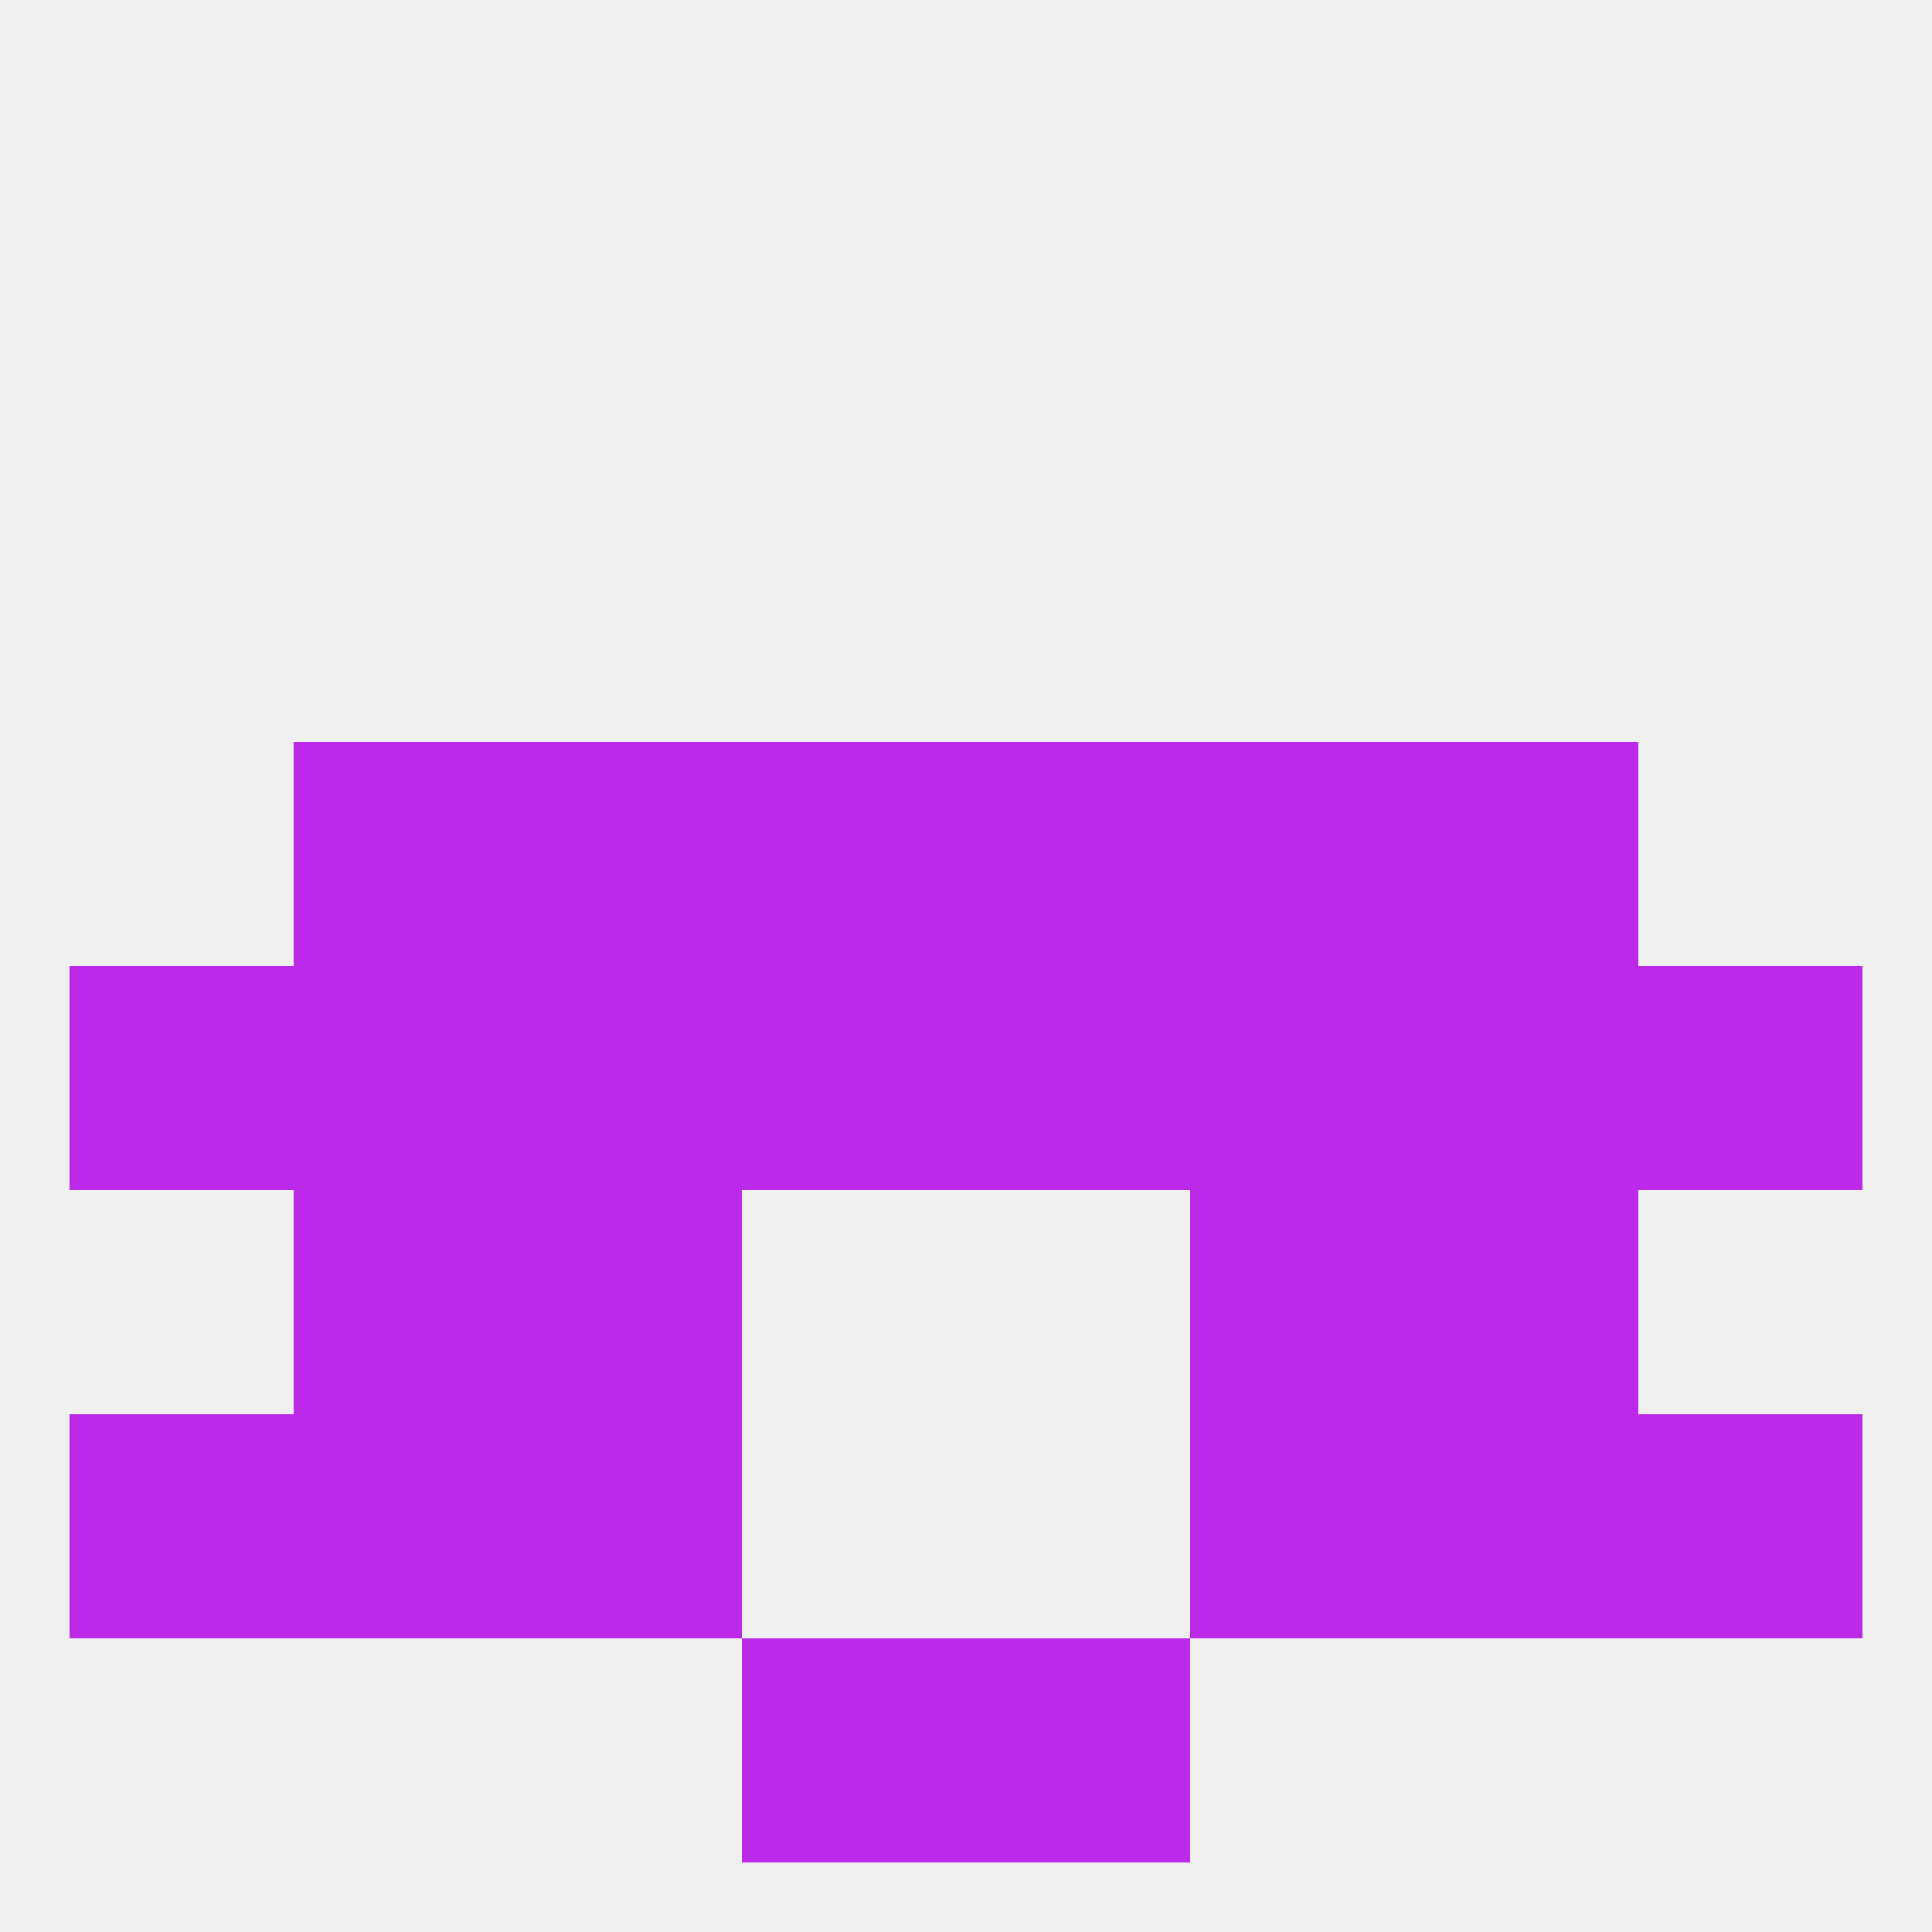 
<!--   <?xml version="1.0"?> -->
<svg version="1.1" baseprofile="full" xmlns="http://www.w3.org/2000/svg" xmlns:xlink="http://www.w3.org/1999/xlink" xmlns:ev="http://www.w3.org/2001/xml-events" width="250" height="250" viewBox="0 0 250 250" >
	<rect width="100%" height="100%" fill="rgba(240,240,240,255)"/>

	<rect x="96" y="212" width="29" height="29" fill="rgba(188,41,233,255)"/>
	<rect x="125" y="212" width="29" height="29" fill="rgba(188,41,233,255)"/>
	<rect x="9" y="125" width="29" height="29" fill="rgba(188,41,233,255)"/>
	<rect x="125" y="125" width="29" height="29" fill="rgba(188,41,233,255)"/>
	<rect x="67" y="125" width="29" height="29" fill="rgba(188,41,233,255)"/>
	<rect x="154" y="125" width="29" height="29" fill="rgba(188,41,233,255)"/>
	<rect x="38" y="125" width="29" height="29" fill="rgba(188,41,233,255)"/>
	<rect x="212" y="125" width="29" height="29" fill="rgba(188,41,233,255)"/>
	<rect x="96" y="125" width="29" height="29" fill="rgba(188,41,233,255)"/>
	<rect x="183" y="125" width="29" height="29" fill="rgba(188,41,233,255)"/>
	<rect x="38" y="96" width="29" height="29" fill="rgba(188,41,233,255)"/>
	<rect x="183" y="96" width="29" height="29" fill="rgba(188,41,233,255)"/>
	<rect x="67" y="96" width="29" height="29" fill="rgba(188,41,233,255)"/>
	<rect x="154" y="96" width="29" height="29" fill="rgba(188,41,233,255)"/>
	<rect x="96" y="96" width="29" height="29" fill="rgba(188,41,233,255)"/>
	<rect x="125" y="96" width="29" height="29" fill="rgba(188,41,233,255)"/>
	<rect x="67" y="154" width="29" height="29" fill="rgba(188,41,233,255)"/>
	<rect x="154" y="154" width="29" height="29" fill="rgba(188,41,233,255)"/>
	<rect x="38" y="154" width="29" height="29" fill="rgba(188,41,233,255)"/>
	<rect x="183" y="154" width="29" height="29" fill="rgba(188,41,233,255)"/>
	<rect x="67" y="183" width="29" height="29" fill="rgba(188,41,233,255)"/>
	<rect x="154" y="183" width="29" height="29" fill="rgba(188,41,233,255)"/>
	<rect x="38" y="183" width="29" height="29" fill="rgba(188,41,233,255)"/>
	<rect x="183" y="183" width="29" height="29" fill="rgba(188,41,233,255)"/>
	<rect x="9" y="183" width="29" height="29" fill="rgba(188,41,233,255)"/>
	<rect x="212" y="183" width="29" height="29" fill="rgba(188,41,233,255)"/>
</svg>